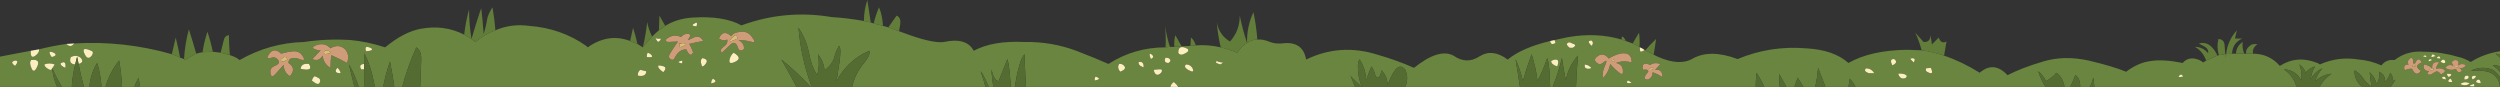 <?xml version="1.0" encoding="UTF-8" standalone="no"?>
<svg xmlns:xlink="http://www.w3.org/1999/xlink" height="8.9px" width="256.1px" xmlns="http://www.w3.org/2000/svg">
  <rect width="100%" height="100%" fill="#333333" stroke="none"/>
  <g transform="matrix(1.0, 0.0, 0.0, 1.0, 110.15, 4.45)">
    <path d="M86.7 0.7 Q86.45 -0.25 86.05 -1.1 L86.9 -0.15 Q87.6 -0.1 87.6 -0.85 87.75 -0.1 87.75 0.1 L88.45 -0.6 Q88.7 0.1 89.25 -0.2 L89.0 1.25 Q87.85 0.85 86.7 0.7 M115.85 1.75 Q115.5 0.8 114.7 0.35 115.5 0.35 116.05 1.0 116.15 0.5 115.45 0.2 L115.1 0.0 Q115.85 -0.2 116.4 0.35 116.8 0.75 117.0 1.25 116.45 1.5 115.85 1.75 M117.15 1.2 Q116.9 0.35 117.1 -0.45 117.75 -0.45 117.75 0.35 L117.8 1.1 117.15 1.2 M117.9 1.05 Q118.05 -0.3 119.0 -1.35 L118.8 -0.5 119.55 -0.5 Q118.55 -0.05 118.5 1.05 L117.9 1.1 117.9 1.05 M118.9 1.05 Q118.95 0.25 119.6 -0.15 119.5 0.4 119.75 1.05 119.3 1.0 118.9 1.05 M119.95 1.05 Q119.85 0.55 120.45 0.15 120.75 0.0 121.1 0.1 120.55 0.45 120.65 1.05 L119.95 1.05 M-92.55 1.1 Q-92.35 0.25 -92.15 -0.6 -91.9 0.4 -91.7 1.45 -92.1 1.25 -92.55 1.1 M-91.3 1.6 Q-91.2 0.0 -90.8 -1.45 -90.4 -0.2 -90.05 1.05 -90.35 1.15 -91.2 1.7 L-91.3 1.6 M-89.4 0.9 Q-89.25 -0.15 -88.9 -1.2 -88.55 -0.15 -88.35 0.85 L-89.4 0.9 M-87.55 0.95 Q-87.4 0.4 -87.25 -0.25 -87.15 -0.8 -86.7 -0.85 -86.7 0.1 -86.6 1.2 -87.1 1.05 -87.55 0.95 M-62.6 -0.9 Q-62.45 -2.2 -62.1 -3.5 -62.1 -1.95 -61.85 -0.45 -61.45 -1.85 -61.0 -3.2 L-60.85 -3.6 Q-60.7 -2.3 -60.6 -0.95 -60.35 -1.8 -60.2 -2.7 -60.0 -3.25 -59.7 -3.7 -59.5 -2.55 -59.4 -1.35 -60.5 -0.95 -61.45 -0.15 -62.0 -0.6 -62.6 -0.9 M-45.6 -0.25 L-45.3 -1.6 Q-45.05 -0.85 -44.85 0.05 -45.2 -0.1 -45.6 -0.25 M-44.3 0.4 Q-44.0 -0.85 -43.85 -2.2 -43.75 -1.55 -43.35 -0.7 -43.9 -0.1 -44.3 0.4 M-42.65 -1.35 L-42.6 -2.85 -42.0 -1.8 -42.65 -1.35 M-21.65 -2.3 Q-21.65 -3.4 -21.3 -4.45 L-20.95 -2.15 -21.65 -2.3 M-20.65 -2.05 Q-20.45 -2.9 -20.1 -3.7 -19.75 -2.85 -19.7 -1.8 L-20.65 -2.05 M-19.15 -1.65 L-18.3 -2.85 Q-17.8 -2.65 -17.95 -1.85 L-18.05 -1.25 -19.15 -1.65 M9.25 0.4 Q9.3 -0.7 9.2 -1.85 9.35 -0.7 9.7 0.35 L9.25 0.4 M10.15 0.35 Q10.1 -0.25 10.25 -0.85 L10.9 0.3 10.15 0.35 M11.8 0.25 L11.85 -0.6 Q12.15 -0.4 12.35 0.2 L11.8 0.25 M14.9 0.4 Q14.6 -0.85 14.5 -2.15 14.75 -0.85 15.85 -0.2 16.85 -1.3 16.85 -2.85 17.15 -1.4 17.6 -0.05 17.55 -1.7 18.25 -3.2 18.55 -1.8 18.65 -0.4 18.1 -0.4 17.6 -0.05 17.05 0.25 16.6 0.95 15.75 0.6 14.9 0.4 M55.95 -0.4 L56.0 -0.7 Q56.2 -0.7 56.4 -0.25 L55.95 -0.4 M57.1 0.0 L57.75 -1.1 Q57.85 -0.4 57.8 0.35 57.45 0.15 57.1 0.0 M58.4 0.7 Q58.9 0.1 59.5 -0.45 59.4 0.3 59.25 1.15 L58.4 0.7" fill="#627c3a" fill-rule="evenodd" stroke="none"/>
    <path d="M89.0 1.25 Q90.8 1.85 92.65 3.0 94.1 1.75 95.5 3.25 96.95 2.5 99.15 1.85 101.3 1.2 103.8 1.75 106.35 2.35 107.65 2.9 108.9 1.95 110.2 1.8 111.45 1.6 113.45 2.0 113.9 1.45 114.65 1.55 115.2 1.65 115.55 1.95 115.7 1.85 115.85 1.75 116.45 1.5 117.0 1.25 L117.15 1.2 117.8 1.1 117.85 1.45 117.9 1.1 118.5 1.05 118.9 1.05 Q119.3 1.0 119.75 1.05 L119.95 1.05 120.65 1.05 Q122.3 1.05 123.4 2.3 125.1 1.2 127.1 1.95 127.3 2.0 127.5 2.15 129.4 1.3 131.5 1.65 132.7 1.75 133.8 2.25 134.3 1.6 135.15 1.7 136.45 0.7 138.15 0.85 139.85 0.85 141.55 1.35 142.3 1.5 142.95 1.9 144.3 1.05 145.95 0.8 L145.95 1.1 145.5 1.05 Q145.7 1.25 145.95 1.45 L145.95 2.35 Q145.55 2.2 145.2 2.25 145.6 2.5 145.95 2.9 L145.95 3.45 Q145.65 3.0 145.2 2.7 144.1 2.25 142.95 2.8 143.85 2.7 144.75 2.9 145.85 3.3 145.95 4.45 L134.75 4.45 135.25 3.7 134.9 3.9 Q135.05 3.4 134.7 3.0 134.6 3.5 134.15 3.95 134.25 3.2 133.55 2.9 133.7 3.55 133.3 4.15 133.15 3.45 132.6 2.95 132.65 3.65 132.8 4.45 132.3 4.1 131.95 3.6 131.6 3.05 131.05 2.75 131.0 3.8 131.85 4.45 L127.45 4.45 Q127.9 3.65 128.7 3.1 127.7 3.2 127.0 3.9 127.25 3.15 127.75 2.55 126.95 2.9 126.55 3.7 126.65 2.95 127.0 2.35 126.3 2.6 126.05 3.0 125.85 2.45 125.4 2.15 125.7 2.95 125.6 3.8 125.0 2.7 123.8 2.65 124.8 3.3 125.1 4.45 L104.4 4.45 104.3 3.5 Q104.15 4.0 103.95 4.45 L102.95 4.45 Q102.95 3.55 102.45 3.25 102.15 4.05 101.9 4.45 L101.35 4.45 Q101.15 3.45 100.5 3.0 100.25 3.4 99.45 3.85 99.05 3.15 98.65 2.85 98.9 3.7 99.4 4.45 L79.95 4.45 Q79.7 4.0 79.35 3.6 L79.2 4.45 76.85 4.45 Q76.45 3.45 76.1 2.5 76.0 3.55 75.8 4.45 L74.6 4.45 Q74.3 3.95 74.0 3.5 73.85 4.0 73.65 4.45 L72.85 4.45 72.1 3.1 72.15 4.45 70.6 4.45 Q70.2 3.65 69.8 3.0 69.7 3.75 69.7 4.45 L51.3 4.45 Q51.35 2.85 51.5 1.25 50.55 2.3 50.25 3.75 50.05 2.8 49.85 1.5 49.5 3.0 48.9 4.45 L48.65 4.45 Q48.6 2.15 48.35 1.5 47.95 2.7 47.35 3.85 47.25 2.75 46.75 1.1 46.25 2.45 45.85 3.85 45.6 2.7 45.1 1.6 45.35 3.05 45.55 4.45 L33.8 4.45 Q34.2 3.55 33.8 2.7 33.0 1.6 32.0 4.25 31.95 3.3 31.35 2.75 31.25 3.75 30.75 3.35 30.75 3.05 30.35 2.35 30.05 3.0 29.8 3.75 29.75 2.55 29.1 1.6 28.95 2.0 28.95 2.35 28.95 3.45 29.35 4.45 28.3 3.5 28.2 3.3 28.45 3.9 28.65 4.45 L10.55 4.45 Q10.4 4.2 10.1 3.95 9.8 4.15 9.75 4.45 L-5.05 4.45 Q-5.15 2.7 -5.2 1.1 -5.75 1.7 -6.2 4.45 L-6.6 4.45 Q-6.75 2.2 -6.95 1.6 L-7.85 3.85 Q-8.3 3.85 -8.6 2.65 -8.5 3.85 -8.4 4.45 L-8.85 4.45 Q-9.5 3.0 -9.7 2.85 -9.4 3.65 -9.2 4.45 L-22.85 4.45 Q-22.6 3.15 -21.6 1.95 -20.95 1.15 -21.1 0.75 -23.3 1.7 -24.45 3.85 -24.3 2.85 -24.15 1.9 -23.95 0.45 -24.2 0.25 -24.45 0.65 -24.6 1.1 -24.8 2.15 -25.7 2.75 -25.7 2.0 -26.35 1.1 -26.15 2.25 -26.45 3.25 -27.05 2.25 -27.25 1.1 -27.55 -0.45 -28.35 -1.6 -28.1 1.5 -27.0 4.45 L-27.1 4.45 Q-28.7 2.75 -30.1 1.65 -29.3 3.05 -28.55 4.45 L-67.1 4.45 -67.0 1.75 Q-66.95 0.75 -67.5 0.4 -68.4 2.4 -68.95 4.45 L-69.75 4.45 Q-69.95 3.1 -70.2 1.85 -70.65 3.15 -70.9 4.45 L-71.75 4.45 Q-72.15 2.25 -72.85 1.0 L-72.85 2.1 Q-73.45 2.15 -73.15 2.65 L-72.85 2.65 -72.85 4.45 -73.4 4.45 Q-73.8 3.2 -74.4 2.15 -74.2 3.0 -73.85 4.45 L-95.8 4.45 -95.95 3.5 Q-96.2 3.95 -96.4 4.45 L-97.65 4.45 Q-97.7 3.1 -97.95 1.75 -98.9 2.95 -99.35 4.45 L-99.75 4.45 Q-99.85 3.05 -100.2 2.0 -100.85 3.05 -101.0 4.45 L-101.55 4.45 Q-101.9 3.2 -102.1 2.1 -101.5 1.95 -101.85 1.5 -102.3 1.1 -102.9 1.4 -103.15 2.1 -102.45 2.15 -102.75 3.45 -102.8 4.45 L-103.8 4.45 Q-104.35 3.55 -104.8 2.55 -104.65 2.35 -104.55 2.15 -105.1 1.95 -105.6 2.15 -105.6 2.45 -105.05 2.7 -104.95 2.75 -104.8 2.6 -104.7 3.55 -104.3 4.45 L-110.15 4.45 -110.15 1.35 -107.0 0.75 Q-107.05 1.7 -106.45 1.2 -106.1 0.9 -106.15 0.6 -104.75 0.25 -103.35 0.05 -102.9 0.5 -102.55 0.0 -97.45 -0.3 -92.55 1.1 -92.1 1.25 -91.7 1.45 L-91.3 1.6 -91.2 1.7 Q-90.35 1.15 -90.05 1.05 -89.75 0.95 -89.4 0.9 L-88.35 0.85 -87.55 0.95 Q-87.1 1.05 -86.6 1.2 -86.05 1.35 -85.6 1.7 -82.55 -0.05 -79.0 -0.15 -76.65 -0.5 -74.25 -0.35 -72.55 -0.2 -70.7 0.4 -68.75 -1.2 -67.05 -1.5 -64.65 -1.95 -62.6 -0.9 -62.0 -0.6 -61.45 -0.15 -60.5 -0.95 -59.4 -1.35 -57.75 -2.05 -55.95 -1.8 -52.65 -1.55 -50.1 0.25 L-49.95 0.4 Q-47.8 -1.1 -45.6 -0.25 -45.2 -0.1 -44.85 0.05 L-44.3 0.4 Q-43.9 -0.1 -43.35 -0.7 -43.0 -1.05 -42.65 -1.35 L-42.0 -1.8 Q-40.8 -2.55 -39.2 -2.65 -36.0 -2.85 -34.2 -1.85 -29.7 -3.5 -24.95 -2.7 -23.3 -2.6 -21.65 -2.3 L-20.95 -2.15 -20.65 -2.05 -19.7 -1.8 -19.15 -1.65 -18.05 -1.25 Q-17.4 -1.0 -16.8 -0.8 -14.45 0.0 -13.45 -0.15 -11.15 -0.65 -10.4 0.75 -8.45 -0.3 -5.25 -0.15 -2.45 -0.2 0.1 0.75 2.3 1.6 3.4 2.1 6.05 0.4 9.25 0.4 L9.7 0.35 10.15 0.35 10.9 0.3 11.8 0.25 12.35 0.2 Q13.6 0.1 14.9 0.4 15.75 0.6 16.6 0.95 17.05 0.25 17.6 -0.05 L17.6 0.0 17.6 -0.05 Q18.1 -0.4 18.65 -0.4 19.25 -0.45 19.95 -0.15 20.45 0.05 21.15 0.0 23.3 -0.3 23.65 1.65 27.15 -0.05 30.95 1.15 32.9 1.7 34.7 2.5 37.25 0.45 38.75 1.25 40.1 2.2 41.45 1.3 42.75 0.5 44.3 1.65 45.75 0.45 48.65 -0.25 48.7 0.25 49.2 -0.05 L49.1 -0.35 50.5 -0.65 Q53.45 -1.15 55.95 -0.4 L56.4 -0.25 57.1 0.0 Q57.45 0.15 57.8 0.35 L57.85 0.4 Q57.8 0.6 57.9 0.85 58.25 0.8 58.3 0.65 L58.4 0.7 59.25 1.15 59.65 1.35 Q61.9 2.35 63.25 1.55 65.05 0.55 67.85 1.6 71.2 0.2 74.85 0.5 77.7 0.65 79.2 2.0 81.5 0.7 85.2 0.65 L86.7 0.7 Q87.85 0.85 89.0 1.25 M50.45 -0.05 Q50.2 0.1 50.65 0.45 L50.95 0.45 Q51.5 0.15 50.9 0.0 50.6 -0.2 50.45 -0.05 M52.9 -0.3 Q52.3 -0.3 52.9 0.25 53.15 -0.05 52.9 -0.3 M59.95 2.1 Q59.3 1.9 58.9 2.2 57.95 1.8 58.15 2.7 58.7 2.6 58.7 2.9 57.95 3.75 58.7 3.7 59.15 3.45 59.15 2.95 59.7 3.15 60.15 3.45 60.15 2.6 59.4 2.7 L59.95 2.1 M55.8 1.05 Q55.2 1.2 54.65 1.55 54.05 0.8 53.4 1.4 53.05 1.7 53.45 2.0 53.75 2.25 54.1 1.95 54.6 1.5 54.3 2.2 53.95 2.9 54.05 3.55 54.65 2.95 54.8 2.1 55.25 2.65 55.8 3.05 56.1 3.25 56.1 2.95 56.15 2.15 55.4 2.0 56.15 1.7 57.0 1.95 57.0 0.8 55.8 1.05 M56.6 3.8 Q56.3 4.15 57.0 4.05 56.8 3.85 56.6 3.8 M52.55 2.25 Q52.35 2.2 52.2 2.15 52.1 2.55 52.5 2.6 53.15 2.6 52.55 2.25 M48.75 1.8 Q48.75 2.15 49.35 2.35 49.4 2.35 49.45 2.1 49.6 1.5 48.95 1.7 L48.75 1.8 M14.5 1.8 Q14.2 2.0 14.9 2.15 L15.15 1.95 Q14.8 1.95 14.5 1.8 M11.2 1.05 Q11.75 0.8 11.5 0.55 10.55 0.05 10.55 0.95 10.75 1.3 11.2 1.05 M12.0 2.5 Q11.75 2.15 11.35 2.15 11.0 2.45 11.75 2.8 12.25 3.05 12.0 2.5 M9.25 1.45 Q9.0 2.0 9.55 2.0 9.95 1.75 9.55 1.5 L9.25 1.45 M7.65 1.05 Q7.55 1.15 7.75 1.6 8.15 1.4 7.85 1.15 7.75 1.05 7.65 1.05 M8.1 2.95 Q8.35 3.45 8.8 3.0 9.05 2.6 8.55 2.65 L8.05 2.7 Q8.05 2.8 8.1 2.95 M7.0 2.45 Q7.05 1.8 6.5 1.9 6.4 2.25 7.0 2.45 M2.0 3.8 Q2.8 3.65 2.1 3.4 1.95 3.5 2.0 3.8 M4.5 2.1 Q4.25 2.45 4.6 2.9 5.25 2.65 5.05 2.35 4.85 2.05 4.5 2.1 M142.45 2.2 Q142.0 2.0 141.65 2.25 141.85 1.7 141.35 1.7 140.8 1.8 141.2 2.3 140.65 2.05 140.35 2.5 140.9 2.85 141.45 2.6 141.55 3.1 142.05 2.85 142.0 2.6 141.75 2.5 142.3 2.6 142.45 2.2 M143.6 3.75 Q143.35 4.0 143.75 4.05 144.05 4.15 143.95 3.9 143.85 3.6 143.6 3.75 M143.4 3.3 Q142.9 3.3 143.15 3.7 143.65 3.4 143.4 3.3 M143.25 4.15 Q142.45 4.4 143.3 4.4 143.35 4.2 143.25 4.15 M142.65 3.3 Q142.25 3.25 142.3 3.7 142.75 3.7 142.75 3.4 L142.65 3.3 M141.95 4.1 Q141.9 4.15 141.95 4.2 142.45 4.4 142.85 4.1 142.4 3.85 141.95 4.1 M140.1 1.65 Q139.7 1.9 140.0 1.95 140.2 2.1 140.35 1.95 140.35 1.65 140.1 1.65 M139.75 1.95 Q138.95 1.75 139.0 2.55 138.6 2.2 138.15 2.15 138.0 2.8 138.7 2.85 138.25 3.2 138.85 3.2 139.15 3.0 139.45 2.85 139.75 2.9 139.9 3.2 L139.95 3.15 Q140.45 2.9 140.25 2.7 139.85 2.45 139.4 2.6 139.45 2.2 139.75 1.95 M139.7 1.3 Q139.2 1.55 139.85 1.55 139.8 1.35 139.7 1.3 M138.3 1.2 Q137.8 1.35 138.45 1.4 138.35 1.25 138.3 1.2 M137.05 1.9 L137.05 1.75 Q136.95 1.2 136.55 1.75 136.4 1.95 136.6 2.15 135.95 2.15 136.2 2.75 136.6 2.55 136.95 2.6 137.35 3.5 137.85 2.8 137.65 2.7 137.55 2.55 137.25 2.25 137.9 1.95 138.0 2.0 137.95 1.95 137.6 1.3 137.3 1.95 137.1 2.25 137.05 1.9 M138.75 1.6 Q138.4 2.0 139.0 1.7 138.9 1.6 138.75 1.6 M141.05 3.95 Q141.0 3.65 140.85 3.6 140.35 4.0 141.05 3.95 M140.7 3.45 Q141.3 3.1 140.55 3.1 140.45 3.2 140.7 3.45 M140.4 3.7 Q140.4 3.4 140.2 3.4 139.7 3.55 140.4 3.7 M139.35 1.3 Q139.2 1.15 139.05 1.1 138.65 1.55 139.35 1.3 M113.5 3.4 Q113.3 3.0 113.05 3.35 113.0 3.4 113.05 3.45 L113.5 3.4 M87.65 2.5 L87.15 2.55 Q87.05 2.85 87.35 2.95 88.0 3.3 87.65 2.5 M85.55 1.55 Q85.55 1.65 85.9 1.95 86.2 1.4 85.55 1.55 M83.9 1.6 Q83.35 1.55 83.7 2.25 84.35 1.95 83.9 1.6 M81.0 2.55 Q80.7 2.85 81.3 3.05 L81.85 3.05 Q81.55 2.55 81.0 2.55 M84.3 3.1 Q84.5 3.75 85.05 3.55 85.35 3.3 84.95 3.15 84.6 3.05 84.3 3.1 M-41.7 -0.15 L-40.7 -0.2 Q-41.15 0.45 -41.55 1.1 -41.75 1.45 -41.4 1.65 -41.15 1.75 -41.05 1.5 -40.6 0.6 -39.85 0.6 -39.4 1.55 -39.15 0.9 -39.35 0.35 -39.55 0.05 -38.8 -0.15 -38.1 -0.25 -38.5 -0.95 -39.2 -0.55 -39.45 -0.4 -39.7 -0.35 -39.25 -0.9 -39.65 -1.0 -40.1 -1.0 -40.4 -0.65 -41.05 -1.0 -41.75 -0.55 -42.2 -0.25 -41.7 -0.15 M-42.75 -0.15 Q-42.45 -0.3 -42.45 -0.5 -42.75 -0.45 -43.0 -0.55 -42.95 -0.4 -42.75 -0.15 M-38.8 -2.15 Q-39.6 -1.8 -38.8 -1.75 -38.7 -2.05 -38.8 -2.15 M-35.65 -0.4 Q-35.55 0.05 -36.1 0.4 -36.45 0.7 -36.2 0.95 L-35.25 0.05 Q-34.85 -0.25 -34.6 0.3 -34.45 0.95 -33.95 0.6 -33.85 0.0 -34.5 -0.35 -33.8 -0.35 -33.1 -0.15 -32.65 -0.05 -33.05 -0.55 -33.55 -1.4 -34.55 -1.15 -35.0 -1.1 -35.25 -0.75 -36.1 -1.5 -36.5 -0.5 -36.05 -0.2 -35.65 -0.4 M-82.45 2.95 Q-82.4 3.65 -81.95 3.15 L-81.1 2.2 Q-81.05 3.0 -80.45 3.35 -79.75 2.55 -80.6 2.0 -80.6 1.4 -79.8 1.5 -79.6 1.55 -79.35 1.65 -78.75 1.85 -79.2 1.2 -79.5 0.8 -80.05 0.8 -80.65 0.85 -81.35 1.05 -82.15 0.3 -82.65 1.2 -82.95 1.7 -82.3 1.45 -82.05 1.35 -81.8 1.55 -81.25 2.0 -82.0 2.3 -82.5 2.5 -82.45 2.95 M-100.7 0.8 Q-101.95 0.2 -101.45 1.15 -101.15 1.75 -100.75 1.25 -100.55 0.95 -100.7 0.8 M-104.55 1.0 Q-104.8 0.85 -105.05 0.85 -105.15 1.0 -104.85 1.4 -104.25 1.25 -104.55 1.0 M-103.45 2.5 Q-103.35 1.65 -103.95 2.05 -103.95 2.3 -103.45 2.5 M-106.45 2.6 Q-105.85 1.55 -106.95 1.7 -107.2 1.95 -106.9 2.6 -106.7 3.0 -106.45 2.6 M-108.6 2.3 Q-108.15 1.75 -108.6 1.75 -109.2 1.9 -108.6 2.3 M-35.0 0.95 Q-35.3 1.2 -35.4 1.6 -35.55 2.15 -35.0 1.95 -33.95 1.55 -35.0 0.95 M-40.35 0.0 Q-40.45 0.0 -40.55 0.05 -40.55 -0.1 -40.35 0.0 M-40.25 1.75 Q-41.0 1.9 -40.3 2.05 -40.25 2.05 -40.25 1.75 M-38.0 2.25 Q-37.4 1.65 -38.2 1.5 -38.45 1.7 -38.3 2.15 -38.25 2.5 -38.0 2.25 M-37.05 3.65 L-37.1 3.6 Q-37.3 3.75 -37.3 4.1 -36.55 3.95 -37.05 3.65 M-42.2 2.95 Q-41.8 2.5 -42.15 2.35 -42.45 2.25 -42.7 2.25 -42.85 2.5 -42.2 2.95 M-44.55 2.7 Q-44.85 2.9 -44.8 3.3 -43.95 3.45 -43.95 2.85 -44.3 2.75 -44.55 2.7 M-43.9 1.4 Q-43.05 1.5 -43.5 1.1 -43.6 1.0 -43.8 0.95 -43.9 1.1 -43.9 1.4 M-72.1 0.5 Q-72.9 0.1 -72.65 0.8 -71.85 0.75 -72.1 0.5 M-74.8 0.6 Q-75.45 0.0 -76.3 0.5 -76.9 -0.15 -77.8 0.2 -78.35 0.45 -77.85 0.6 -77.5 0.75 -77.3 0.7 L-78.15 1.6 Q-77.5 1.9 -77.1 1.25 -77.0 2.1 -76.3 2.5 -76.3 1.75 -76.2 1.2 -75.3 1.6 -74.6 2.0 -74.3 1.15 -74.8 0.6 M-75.25 3.05 Q-75.35 2.65 -75.6 2.5 -76.05 3.05 -75.25 3.05 M-79.35 2.6 Q-78.0 2.9 -78.5 2.1 -79.3 2.0 -79.35 2.6 M-77.5 3.55 L-77.9 3.35 Q-78.1 3.45 -78.2 3.8 -77.4 4.5 -77.35 3.8 -77.35 3.65 -77.5 3.55" fill="#69853f" fill-rule="evenodd" stroke="none"/>
    <path d="M59.05 2.45 Q58.45 2.8 59.05 2.7 59.35 2.65 59.05 2.45 M55.8 1.05 Q57.0 0.8 57.0 1.95 56.15 1.7 55.4 2.0 56.15 2.15 56.1 2.95 56.1 3.25 55.8 3.05 55.25 2.65 54.8 2.1 54.65 2.95 54.05 3.55 53.95 2.9 54.3 2.2 54.6 1.5 54.1 1.95 53.75 2.25 53.45 2.0 53.05 1.7 53.4 1.4 54.05 0.8 54.65 1.55 55.2 1.2 55.8 1.05 M59.95 2.1 L59.4 2.7 Q60.15 2.6 60.15 3.45 59.7 3.15 59.15 2.95 59.15 3.45 58.7 3.7 57.95 3.75 58.7 2.9 58.7 2.6 58.15 2.7 57.95 1.8 58.9 2.2 59.3 1.9 59.95 2.1 M55.2 1.65 Q54.7 1.75 55.2 1.9 L55.2 1.65 M142.45 2.2 Q142.3 2.6 141.75 2.5 142.0 2.6 142.05 2.85 141.55 3.1 141.45 2.6 140.9 2.85 140.35 2.5 140.65 2.05 141.2 2.3 140.8 1.8 141.35 1.7 141.85 1.7 141.65 2.25 142.0 2.0 142.45 2.2 M139.75 1.95 Q139.45 2.2 139.4 2.6 139.85 2.45 140.25 2.7 140.45 2.9 139.95 3.15 L139.9 3.2 Q139.75 2.9 139.45 2.85 139.15 3.0 138.85 3.2 138.25 3.2 138.7 2.85 138.0 2.8 138.15 2.15 138.6 2.2 139.0 2.55 138.95 1.75 139.75 1.95 M141.35 2.4 Q141.9 2.55 141.6 2.3 141.15 2.3 141.35 2.4 M137.05 1.9 Q137.1 2.25 137.3 1.95 137.6 1.3 137.95 1.95 138.0 2.0 137.9 1.95 137.25 2.25 137.55 2.55 137.65 2.7 137.85 2.8 137.35 3.5 136.95 2.6 136.6 2.55 136.2 2.75 135.95 2.15 136.6 2.15 136.4 1.95 136.55 1.75 136.95 1.2 137.05 1.75 L137.05 1.9 M137.1 2.2 Q136.7 2.45 137.25 2.35 137.4 2.3 137.1 2.2 M138.85 2.75 Q139.05 2.8 139.2 2.6 138.9 2.55 138.7 2.7 L138.85 2.75 M-41.7 -0.15 Q-42.2 -0.25 -41.75 -0.55 -41.05 -1.0 -40.4 -0.65 -40.1 -1.0 -39.65 -1.0 -39.25 -0.9 -39.7 -0.35 -39.45 -0.4 -39.2 -0.55 -38.5 -0.95 -38.1 -0.25 -38.8 -0.15 -39.55 0.05 -39.35 0.35 -39.15 0.9 -39.4 1.55 -39.85 0.6 -40.6 0.6 -41.05 1.5 -41.15 1.75 -41.4 1.65 -41.75 1.45 -41.55 1.1 -41.15 0.45 -40.7 -0.2 L-41.7 -0.15 M-35.65 -0.4 Q-36.05 -0.2 -36.5 -0.5 -36.1 -1.5 -35.25 -0.75 -35.0 -1.1 -34.55 -1.15 -33.55 -1.4 -33.05 -0.55 -32.65 -0.05 -33.1 -0.15 -33.8 -0.35 -34.5 -0.35 -33.85 0.0 -33.95 0.6 -34.45 0.95 -34.6 0.3 -34.85 -0.25 -35.25 0.05 L-36.2 0.95 Q-36.45 0.7 -36.1 0.4 -35.55 0.05 -35.65 -0.4 M-34.85 -0.85 Q-36.05 0.2 -34.6 -0.5 -34.65 -0.85 -34.85 -0.85 M-82.45 2.95 Q-82.5 2.5 -82.0 2.3 -81.25 2.0 -81.8 1.55 -82.05 1.35 -82.3 1.45 -82.95 1.7 -82.65 1.2 -82.15 0.3 -81.35 1.05 -80.65 0.85 -80.05 0.8 -79.5 0.8 -79.2 1.2 -78.75 1.85 -79.35 1.65 -79.6 1.55 -79.8 1.5 -80.6 1.4 -80.6 2.0 -79.75 2.55 -80.45 3.35 -81.05 3.0 -81.1 2.2 L-81.95 3.15 Q-82.4 3.65 -82.45 2.95 M-81.1 1.85 Q-80.8 1.7 -80.7 1.65 -80.85 1.3 -81.05 1.4 -81.7 1.8 -81.1 1.85 M-40.55 0.05 L-40.5 0.4 Q-40.05 0.25 -39.85 0.1 -40.1 -0.1 -40.35 0.0 -40.55 -0.1 -40.55 0.05 M-74.8 0.6 Q-74.3 1.15 -74.6 2.0 -75.3 1.6 -76.2 1.2 -76.3 1.75 -76.3 2.5 -77.0 2.1 -77.1 1.25 -77.5 1.9 -78.15 1.6 L-77.3 0.7 Q-77.5 0.75 -77.85 0.6 -78.35 0.45 -77.8 0.2 -76.9 -0.15 -76.3 0.5 -75.45 0.0 -74.8 0.6 M-76.65 0.7 Q-77.1 0.75 -76.9 1.1 -75.8 1.0 -76.65 0.7" fill="#cf9c7a" fill-rule="evenodd" stroke="none"/>
    <path d="M10.55 4.45 L9.75 4.45 Q9.8 4.15 10.1 3.95 10.4 4.2 10.55 4.45 M-107.0 0.75 L-106.15 0.6 Q-106.1 0.9 -106.45 1.2 -107.05 1.7 -107.0 0.75 M-103.35 0.05 L-102.55 0.0 Q-102.9 0.5 -103.35 0.05 M48.65 -0.25 L49.1 -0.35 49.2 -0.05 Q48.7 0.25 48.65 -0.25 M57.85 0.4 Q58.1 0.5 58.3 0.65 58.25 0.8 57.9 0.85 57.8 0.6 57.85 0.4 M52.9 -0.3 Q53.15 -0.05 52.9 0.25 52.3 -0.3 52.9 -0.3 M50.45 -0.05 Q50.6 -0.2 50.9 0.0 51.5 0.15 50.95 0.45 L50.65 0.45 Q50.2 0.1 50.45 -0.05 M56.6 3.8 Q56.8 3.85 57.0 4.05 56.3 4.15 56.6 3.8 M52.55 2.25 Q53.15 2.6 52.5 2.6 52.1 2.55 52.2 2.15 52.35 2.2 52.55 2.25 M48.75 1.8 L48.95 1.7 Q49.6 1.5 49.45 2.1 49.4 2.35 49.35 2.35 48.75 2.15 48.75 1.8 M14.5 1.8 Q14.8 1.95 15.15 1.95 L14.9 2.15 Q14.2 2.0 14.5 1.8 M11.2 1.05 Q10.75 1.3 10.55 0.95 10.55 0.05 11.5 0.55 11.75 0.8 11.2 1.05 M12.0 2.5 Q12.25 3.05 11.75 2.8 11.0 2.45 11.35 2.15 11.75 2.15 12.0 2.5 M4.5 2.1 Q4.85 2.05 5.05 2.35 5.25 2.65 4.6 2.9 4.25 2.45 4.5 2.1 M2.0 3.8 Q1.95 3.5 2.1 3.4 2.8 3.65 2.0 3.8 M7.0 2.45 Q6.4 2.25 6.5 1.9 7.05 1.8 7.0 2.45 M8.1 2.95 Q8.05 2.8 8.05 2.7 L8.55 2.65 Q9.05 2.6 8.8 3.0 8.35 3.45 8.1 2.95 M7.65 1.05 Q7.75 1.05 7.85 1.15 8.15 1.4 7.75 1.6 7.55 1.15 7.65 1.05 M9.25 1.45 L9.55 1.5 Q9.95 1.75 9.55 2.0 9.0 2.0 9.25 1.45 M140.1 1.65 Q140.35 1.65 140.35 1.95 140.2 2.1 140.0 1.95 139.7 1.9 140.1 1.65 M141.95 4.1 Q142.4 3.85 142.85 4.1 142.45 4.4 141.95 4.2 141.9 4.15 141.95 4.1 M142.65 3.3 L142.75 3.4 Q142.75 3.7 142.3 3.7 142.25 3.25 142.65 3.3 M143.25 4.15 Q143.35 4.2 143.3 4.4 142.45 4.4 143.25 4.15 M143.4 3.3 Q143.65 3.4 143.15 3.7 142.9 3.3 143.4 3.3 M143.6 3.75 Q143.85 3.6 143.95 3.9 144.05 4.15 143.75 4.05 143.35 4.0 143.6 3.75 M138.3 1.2 Q138.35 1.25 138.45 1.4 137.8 1.35 138.3 1.2 M139.7 1.3 Q139.8 1.35 139.85 1.55 139.2 1.55 139.7 1.3 M138.75 1.6 Q138.9 1.6 139.0 1.7 138.4 2.0 138.75 1.6 M139.35 1.3 Q138.65 1.55 139.05 1.1 139.2 1.15 139.35 1.3 M140.4 3.7 Q139.7 3.55 140.2 3.4 140.4 3.4 140.4 3.7 M140.7 3.45 Q140.45 3.2 140.55 3.1 141.3 3.1 140.7 3.45 M141.05 3.95 Q140.35 4.0 140.85 3.6 141.0 3.65 141.05 3.95 M113.5 3.4 L113.05 3.45 Q113.0 3.4 113.05 3.35 113.3 3.0 113.5 3.4 M84.3 3.1 Q84.6 3.05 84.95 3.15 85.35 3.3 85.05 3.55 84.5 3.75 84.3 3.1 M81.0 2.55 Q81.55 2.55 81.85 3.05 L81.3 3.05 Q80.7 2.85 81.0 2.55 M83.9 1.6 Q84.35 1.95 83.7 2.25 83.35 1.55 83.9 1.6 M85.55 1.55 Q86.2 1.4 85.9 1.95 85.55 1.65 85.55 1.55 M87.65 2.5 Q88.0 3.3 87.35 2.95 87.05 2.85 87.15 2.55 L87.65 2.5 M-38.8 -2.15 Q-38.7 -2.05 -38.8 -1.75 -39.6 -1.8 -38.8 -2.15 M-42.75 -0.15 Q-42.95 -0.4 -43.0 -0.55 -42.75 -0.45 -42.45 -0.5 -42.45 -0.3 -42.75 -0.15 M-100.7 0.8 Q-100.55 0.95 -100.75 1.25 -101.15 1.75 -101.45 1.15 -101.95 0.2 -100.7 0.8 M-102.45 2.15 Q-103.15 2.1 -102.9 1.4 -102.3 1.1 -101.85 1.5 -101.5 1.95 -102.1 2.1 L-102.25 1.35 -102.45 2.15 M-104.8 2.6 Q-104.95 2.75 -105.05 2.7 -105.6 2.45 -105.6 2.15 -105.1 1.95 -104.55 2.15 -104.65 2.35 -104.8 2.55 L-104.85 2.5 -104.8 2.6 M-104.55 1.0 Q-104.25 1.25 -104.85 1.4 -105.15 1.0 -105.05 0.85 -104.8 0.85 -104.55 1.0 M-103.45 2.5 Q-103.95 2.3 -103.95 2.05 -103.35 1.65 -103.45 2.5 M-108.6 2.3 Q-109.2 1.9 -108.6 1.75 -108.15 1.75 -108.6 2.3 M-106.45 2.6 Q-106.7 3.0 -106.9 2.6 -107.2 1.95 -106.95 1.7 -105.85 1.55 -106.45 2.6 M-35.0 0.95 Q-33.95 1.55 -35.0 1.95 -35.55 2.15 -35.4 1.6 -35.3 1.2 -35.0 0.95 M-44.55 2.7 Q-44.3 2.75 -43.95 2.85 -43.95 3.45 -44.8 3.3 -44.85 2.9 -44.55 2.7 M-42.2 2.95 Q-42.85 2.5 -42.7 2.25 -42.45 2.25 -42.15 2.35 -41.8 2.5 -42.2 2.95 M-37.05 3.65 Q-36.55 3.95 -37.3 4.1 -37.3 3.75 -37.1 3.6 L-37.05 3.65 M-38.0 2.25 Q-38.25 2.5 -38.3 2.15 -38.45 1.7 -38.2 1.5 -37.4 1.65 -38.0 2.25 M-40.25 1.75 Q-40.25 2.05 -40.3 2.05 -41.0 1.9 -40.25 1.75 M-43.9 1.4 Q-43.9 1.1 -43.8 0.95 -43.6 1.0 -43.5 1.1 -43.05 1.5 -43.9 1.4 M-72.1 0.5 Q-71.85 0.75 -72.65 0.8 -72.9 0.1 -72.1 0.5 M-72.85 2.1 L-72.85 2.65 -73.15 2.65 Q-73.45 2.15 -72.85 2.1 M-75.25 3.05 Q-76.05 3.05 -75.6 2.5 -75.35 2.65 -75.25 3.05 M-77.5 3.55 Q-77.35 3.65 -77.35 3.8 -77.4 4.5 -78.2 3.8 -78.1 3.45 -77.9 3.35 L-77.5 3.55 M-79.35 2.6 Q-79.3 2.0 -78.5 2.1 -78.0 2.9 -79.35 2.6" fill="#fbefbf" fill-rule="evenodd" stroke="none"/>
    <path d="M59.05 2.45 Q59.35 2.65 59.05 2.7 58.45 2.8 59.05 2.45 M55.2 1.65 L55.2 1.9 Q54.7 1.75 55.2 1.65 M141.35 2.4 Q141.15 2.3 141.6 2.3 141.9 2.55 141.35 2.4 M137.1 2.2 Q137.4 2.3 137.25 2.35 136.7 2.45 137.1 2.2 M138.85 2.75 L138.7 2.7 Q138.9 2.55 139.2 2.6 139.05 2.8 138.85 2.75 M-34.85 -0.85 Q-34.65 -0.85 -34.6 -0.5 -36.05 0.2 -34.85 -0.85 M-81.1 1.85 Q-81.7 1.8 -81.05 1.4 -80.85 1.3 -80.7 1.65 -80.8 1.7 -81.1 1.85 M-40.35 0.0 Q-40.1 -0.1 -39.85 0.1 -40.05 0.25 -40.5 0.4 L-40.55 0.05 Q-40.45 0.0 -40.35 0.0 M-76.65 0.7 Q-75.8 1.0 -76.9 1.1 -77.1 0.75 -76.65 0.7" fill="#dabf70" fill-rule="evenodd" stroke="none"/>
    <path d="M145.95 1.1 L145.95 1.45 Q145.7 1.25 145.5 1.05 L145.95 1.1 M145.95 2.35 L145.95 2.9 Q145.6 2.5 145.2 2.25 145.55 2.2 145.95 2.35 M145.95 3.45 L145.95 4.45 Q145.85 3.3 144.75 2.9 143.85 2.7 142.95 2.8 144.1 2.25 145.2 2.7 145.65 3.0 145.95 3.45 M134.75 4.45 L131.85 4.45 Q131.0 3.8 131.05 2.75 131.6 3.05 131.95 3.6 132.3 4.1 132.8 4.45 132.65 3.65 132.6 2.95 133.15 3.45 133.3 4.15 133.7 3.55 133.55 2.9 134.25 3.2 134.15 3.95 134.6 3.5 134.7 3.0 135.05 3.4 134.9 3.9 L135.25 3.7 134.75 4.45 M127.45 4.45 L125.1 4.45 Q124.8 3.3 123.8 2.65 125.0 2.7 125.6 3.8 125.7 2.95 125.4 2.15 125.85 2.45 126.05 3.0 126.3 2.6 127.0 2.35 126.65 2.95 126.55 3.7 126.95 2.9 127.75 2.55 127.25 3.15 127.0 3.9 127.7 3.2 128.7 3.1 127.9 3.65 127.45 4.45 M104.4 4.45 L103.95 4.45 Q104.15 4.0 104.3 3.5 L104.4 4.45 M102.95 4.45 L101.9 4.45 Q102.15 4.05 102.45 3.25 102.95 3.55 102.95 4.45 M101.35 4.45 L99.4 4.45 Q98.9 3.7 98.65 2.85 99.05 3.15 99.45 3.85 100.25 3.4 100.5 3.0 101.15 3.45 101.35 4.45 M79.95 4.45 L79.2 4.45 79.35 3.6 Q79.7 4.0 79.95 4.45 M76.85 4.45 L75.8 4.45 Q76.0 3.55 76.1 2.5 76.45 3.45 76.85 4.45 M74.6 4.45 L73.65 4.45 Q73.85 4.0 74.0 3.5 74.3 3.95 74.6 4.45 M72.85 4.45 L72.15 4.45 72.1 3.1 72.85 4.45 M70.6 4.45 L69.7 4.45 Q69.7 3.75 69.8 3.0 70.2 3.65 70.6 4.45 M51.3 4.45 L48.9 4.45 Q49.5 3.0 49.85 1.5 50.05 2.8 50.25 3.75 50.55 2.3 51.5 1.25 51.35 2.85 51.3 4.45 M48.65 4.45 L45.55 4.45 Q45.35 3.05 45.1 1.6 45.6 2.7 45.85 3.85 46.25 2.45 46.75 1.1 47.25 2.75 47.35 3.85 47.95 2.7 48.35 1.5 48.6 2.15 48.65 4.45 M33.8 4.45 L28.65 4.45 Q28.45 3.9 28.2 3.3 28.3 3.5 29.35 4.45 28.95 3.45 28.95 2.35 28.95 2.0 29.1 1.6 29.75 2.55 29.8 3.75 30.05 3.0 30.35 2.35 30.75 3.05 30.75 3.35 31.25 3.75 31.35 2.75 31.95 3.3 32.0 4.25 33.0 1.6 33.8 2.7 34.2 3.55 33.8 4.45 M-5.05 4.45 L-6.2 4.45 Q-5.75 1.7 -5.2 1.1 -5.15 2.7 -5.05 4.45 M-6.6 4.45 L-8.4 4.45 Q-8.5 3.85 -8.6 2.65 -8.3 3.85 -7.85 3.85 L-6.95 1.6 Q-6.75 2.2 -6.6 4.45 M-8.85 4.45 L-9.2 4.45 Q-9.4 3.65 -9.7 2.85 -9.5 3.0 -8.85 4.45 M-22.85 4.45 L-27.0 4.45 Q-28.1 1.5 -28.35 -1.6 -27.55 -0.45 -27.25 1.1 -27.05 2.25 -26.45 3.25 -26.15 2.25 -26.35 1.1 -25.7 2.0 -25.7 2.75 -24.8 2.15 -24.6 1.1 -24.45 0.65 -24.2 0.25 -23.95 0.45 -24.15 1.9 -24.3 2.85 -24.45 3.85 -23.3 1.7 -21.1 0.75 -20.95 1.15 -21.6 1.95 -22.6 3.15 -22.85 4.45 M-27.1 4.45 L-28.55 4.45 Q-29.3 3.05 -30.1 1.65 -28.7 2.75 -27.1 4.45 M-67.1 4.45 L-68.95 4.45 Q-68.4 2.4 -67.5 0.4 -66.95 0.75 -67.0 1.75 L-67.1 4.45 M-69.75 4.45 L-70.9 4.45 Q-70.65 3.15 -70.2 1.85 -69.95 3.1 -69.75 4.45 M-71.75 4.45 L-72.85 4.45 -72.85 2.65 -72.85 2.1 -72.85 1.0 Q-72.15 2.25 -71.75 4.45 M-73.4 4.45 L-73.85 4.45 Q-74.2 3.0 -74.4 2.15 -73.8 3.2 -73.4 4.45 M-95.8 4.45 L-96.4 4.45 Q-96.2 3.95 -95.95 3.5 L-95.8 4.45 M-97.65 4.45 L-99.35 4.45 Q-98.9 2.95 -97.95 1.75 -97.7 3.1 -97.65 4.45 M-99.75 4.45 L-101.0 4.45 Q-100.85 3.05 -100.2 2.0 -99.85 3.05 -99.75 4.45 M-101.55 4.45 L-102.8 4.45 Q-102.75 3.45 -102.45 2.15 L-102.25 1.35 -102.1 2.1 Q-101.9 3.2 -101.55 4.45 M-103.8 4.45 L-104.3 4.45 Q-104.7 3.55 -104.8 2.6 L-104.85 2.5 -104.8 2.55 Q-104.35 3.55 -103.8 4.45" fill="#546b32" fill-rule="evenodd" stroke="none"/>
    <path d="M117.8 1.1 L117.9 1.05 117.9 1.1 117.85 1.45 117.8 1.1" fill="#768a4a" fill-rule="evenodd" stroke="none"/>
  </g>
</svg>
